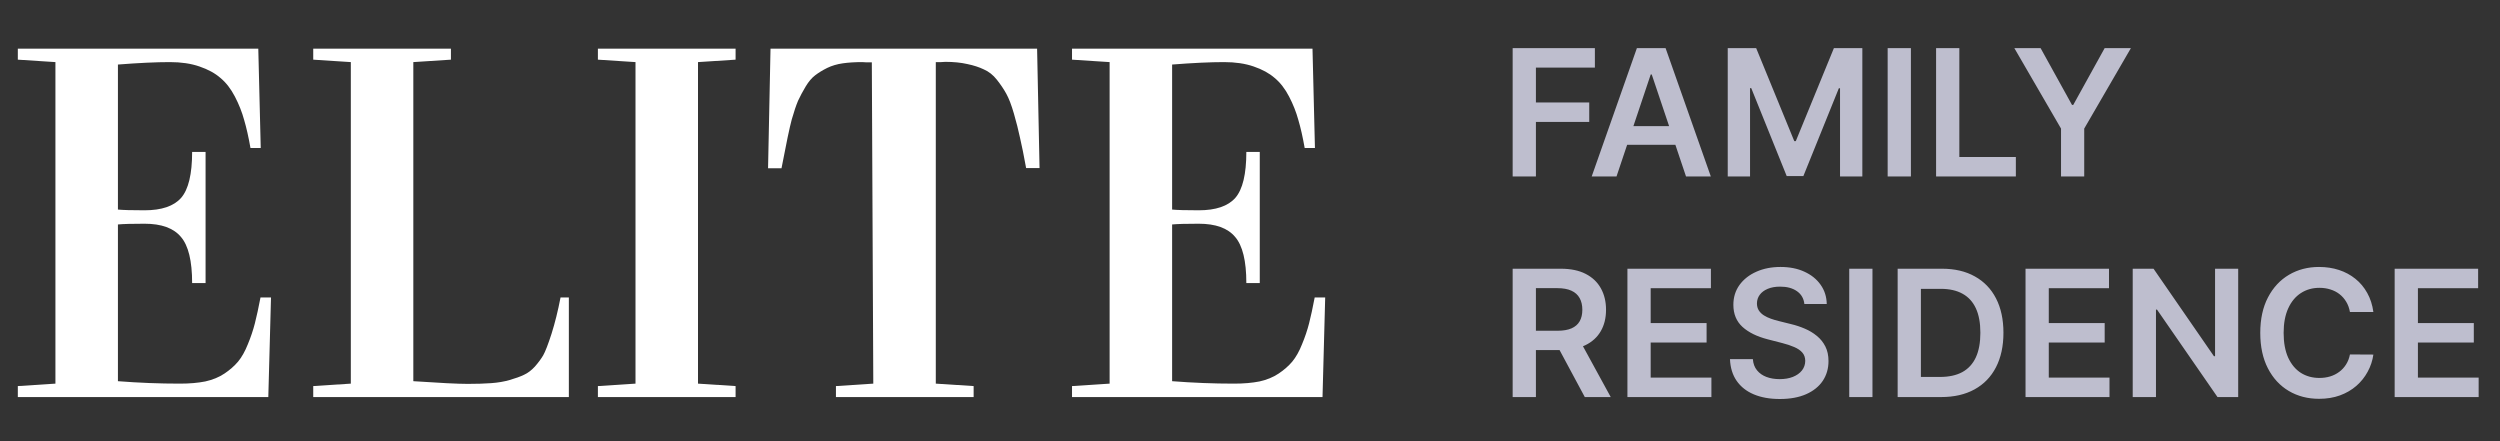 <?xml version="1.0" encoding="UTF-8"?> <svg xmlns="http://www.w3.org/2000/svg" width="170" height="30" viewBox="0 0 170 30" fill="none"><rect x="0" y="0" width="170" height="30" fill="#333333" stroke="none"/> <path d="M1.212 27V26.253L3.769 26.087V4.223L1.212 4.057V3.31H17.564L17.73 10.066H17.033C16.9 9.314 16.756 8.677 16.602 8.157C16.458 7.626 16.247 7.095 15.971 6.563C15.694 6.032 15.367 5.612 14.991 5.302C14.626 4.981 14.15 4.721 13.563 4.521C12.988 4.322 12.318 4.223 11.555 4.223C10.614 4.223 9.435 4.278 8.019 4.389V14.25C8.351 14.283 8.954 14.3 9.828 14.3C10.99 14.3 11.82 14.018 12.318 13.453C12.816 12.878 13.065 11.837 13.065 10.332H13.979V19.247H13.065C13.065 17.742 12.811 16.696 12.302 16.109C11.804 15.512 10.979 15.213 9.828 15.213C8.976 15.213 8.373 15.229 8.019 15.263V25.921C9.435 26.032 10.841 26.087 12.235 26.087C12.888 26.087 13.464 26.037 13.962 25.938C14.46 25.827 14.892 25.65 15.257 25.406C15.622 25.163 15.932 24.892 16.186 24.593C16.441 24.283 16.662 23.89 16.851 23.414C17.05 22.938 17.21 22.462 17.332 21.986C17.454 21.51 17.581 20.924 17.714 20.227H18.428L18.245 27H1.212ZM21.3 27V26.253L23.856 26.087V4.223L21.3 4.057V3.31H30.663V4.057L28.106 4.223V25.921C29.91 26.043 31.145 26.104 31.809 26.104C32.417 26.104 32.949 26.087 33.402 26.054C33.867 26.02 34.288 25.949 34.664 25.838C35.051 25.727 35.372 25.611 35.627 25.489C35.893 25.367 36.142 25.179 36.374 24.925C36.606 24.659 36.795 24.405 36.938 24.161C37.082 23.907 37.27 23.42 37.503 22.7C37.735 21.97 37.94 21.145 38.117 20.227H38.682V27H21.3ZM40.657 27V26.253L43.214 26.087V4.223L40.657 4.057V3.31H50.02V4.057L47.464 4.223V26.087L50.02 26.253V27H40.657ZM52.228 11.444L52.395 3.31H70.523L70.689 11.428H69.776C69.621 10.575 69.483 9.889 69.361 9.369C69.251 8.849 69.112 8.301 68.946 7.726C68.78 7.15 68.609 6.702 68.432 6.381C68.255 6.06 68.039 5.739 67.784 5.418C67.53 5.097 67.236 4.865 66.904 4.721C66.583 4.566 66.207 4.444 65.775 4.355C65.344 4.256 64.846 4.206 64.281 4.206C64.237 4.206 64.143 4.212 63.999 4.223C63.866 4.223 63.745 4.223 63.634 4.223V26.087L66.207 26.253V27H56.844V26.253L59.384 26.087L59.284 4.239C59.173 4.239 59.046 4.239 58.902 4.239C58.77 4.228 58.681 4.223 58.637 4.223C58.139 4.223 57.696 4.25 57.309 4.306C56.921 4.361 56.567 4.466 56.246 4.621C55.936 4.776 55.665 4.942 55.433 5.119C55.2 5.296 54.984 5.551 54.785 5.883C54.586 6.215 54.414 6.536 54.27 6.846C54.138 7.156 53.994 7.582 53.839 8.124C53.695 8.655 53.463 9.762 53.142 11.444H52.228ZM72.897 27V26.253L75.454 26.087V4.223L72.897 4.057V3.31H89.25L89.416 10.066H88.719C88.586 9.314 88.442 8.677 88.287 8.157C88.143 7.626 87.933 7.095 87.656 6.563C87.38 6.032 87.053 5.612 86.677 5.302C86.311 4.981 85.836 4.721 85.249 4.521C84.674 4.322 84.004 4.223 83.24 4.223C82.299 4.223 81.121 4.278 79.704 4.389V14.25C80.036 14.283 80.639 14.3 81.514 14.3C82.676 14.3 83.506 14.018 84.004 13.453C84.502 12.878 84.751 11.837 84.751 10.332H85.664V19.247H84.751C84.751 17.742 84.496 16.696 83.987 16.109C83.489 15.512 82.665 15.213 81.514 15.213C80.662 15.213 80.058 15.229 79.704 15.263V25.921C81.121 26.032 82.526 26.087 83.921 26.087C84.574 26.087 85.149 26.037 85.647 25.938C86.145 25.827 86.577 25.65 86.942 25.406C87.308 25.163 87.618 24.892 87.872 24.593C88.127 24.283 88.348 23.89 88.536 23.414C88.735 22.938 88.896 22.462 89.018 21.986C89.139 21.51 89.267 20.924 89.399 20.227H90.113L89.931 27H72.897Z" fill="white"></path> <path d="M102.861 12V3.273H108.452V4.598H104.442V6.967H108.068V8.293H104.442V12H102.861ZM109.923 12H108.235L111.308 3.273H113.26L116.336 12H114.649L112.318 5.062H112.25L109.923 12ZM109.978 8.578H114.581V9.848H109.978V8.578ZM117.486 3.273H119.42L122.011 9.597H122.114L124.705 3.273H126.639V12H125.122V6.004H125.041L122.629 11.974H121.496L119.084 5.991H119.003V12H117.486V3.273ZM129.942 3.273V12H128.361V3.273H129.942ZM131.654 12V3.273H133.235V10.675H137.078V12H131.654ZM136.975 3.273H138.761L140.896 7.134H140.981L143.116 3.273H144.901L141.727 8.744V12H140.15V8.744L136.975 3.273ZM102.861 27V18.273H106.134C106.804 18.273 107.366 18.389 107.821 18.622C108.278 18.855 108.624 19.182 108.857 19.602C109.092 20.02 109.21 20.507 109.21 21.064C109.21 21.624 109.091 22.109 108.852 22.521C108.616 22.93 108.268 23.247 107.808 23.472C107.348 23.693 106.783 23.804 106.112 23.804H103.781V22.491H105.899C106.291 22.491 106.612 22.438 106.862 22.329C107.112 22.219 107.297 22.058 107.416 21.848C107.538 21.635 107.599 21.374 107.599 21.064C107.599 20.754 107.538 20.49 107.416 20.271C107.294 20.05 107.108 19.882 106.858 19.768C106.608 19.652 106.286 19.594 105.891 19.594H104.442V27H102.861ZM107.369 23.046L109.53 27H107.766L105.643 23.046H107.369ZM110.665 27V18.273H116.342V19.598H112.246V21.967H116.048V23.293H112.246V25.675H116.376V27H110.665ZM122.697 20.672C122.658 20.3 122.49 20.01 122.195 19.803C121.902 19.595 121.521 19.491 121.053 19.491C120.723 19.491 120.44 19.541 120.205 19.641C119.969 19.74 119.788 19.875 119.663 20.046C119.538 20.216 119.474 20.41 119.472 20.629C119.472 20.811 119.513 20.969 119.595 21.102C119.68 21.236 119.795 21.349 119.94 21.443C120.085 21.534 120.246 21.611 120.422 21.673C120.598 21.736 120.776 21.788 120.955 21.831L121.773 22.035C122.102 22.112 122.419 22.216 122.723 22.347C123.03 22.477 123.304 22.642 123.545 22.841C123.79 23.04 123.983 23.28 124.125 23.561C124.267 23.842 124.338 24.172 124.338 24.55C124.338 25.061 124.207 25.511 123.946 25.901C123.685 26.287 123.307 26.59 122.812 26.808C122.321 27.024 121.726 27.132 121.027 27.132C120.348 27.132 119.759 27.027 119.259 26.817C118.761 26.607 118.372 26.3 118.091 25.896C117.813 25.493 117.662 25.001 117.639 24.422H119.195C119.217 24.726 119.311 24.979 119.476 25.18C119.641 25.382 119.855 25.533 120.119 25.632C120.386 25.732 120.685 25.781 121.014 25.781C121.358 25.781 121.659 25.73 121.918 25.628C122.179 25.523 122.384 25.378 122.531 25.193C122.679 25.006 122.754 24.787 122.757 24.537C122.754 24.31 122.688 24.122 122.557 23.974C122.426 23.824 122.243 23.699 122.007 23.599C121.774 23.497 121.501 23.406 121.189 23.327L120.196 23.071C119.477 22.886 118.909 22.607 118.491 22.232C118.077 21.854 117.869 21.352 117.869 20.727C117.869 20.213 118.009 19.763 118.287 19.376C118.568 18.99 118.95 18.69 119.433 18.477C119.916 18.261 120.463 18.153 121.074 18.153C121.693 18.153 122.236 18.261 122.702 18.477C123.17 18.69 123.538 18.987 123.805 19.368C124.072 19.746 124.21 20.18 124.219 20.672H122.697ZM127.328 18.273V27H125.748V18.273H127.328ZM131.998 27H129.04V18.273H132.058C132.924 18.273 133.668 18.447 134.29 18.797C134.915 19.143 135.396 19.642 135.731 20.293C136.066 20.943 136.234 21.722 136.234 22.628C136.234 23.537 136.065 24.318 135.727 24.972C135.391 25.625 134.907 26.126 134.273 26.476C133.643 26.825 132.884 27 131.998 27ZM130.621 25.632H131.921C132.529 25.632 133.036 25.521 133.442 25.3C133.849 25.075 134.154 24.741 134.359 24.298C134.563 23.852 134.665 23.296 134.665 22.628C134.665 21.96 134.563 21.406 134.359 20.966C134.154 20.523 133.852 20.192 133.451 19.973C133.053 19.751 132.559 19.641 131.968 19.641H130.621V25.632ZM137.736 27V18.273H143.412V19.598H139.317V21.967H143.118V23.293H139.317V25.675H143.446V27H137.736ZM152.197 18.273V27H150.79L146.678 21.055H146.606V27H145.025V18.273H146.44L150.548 24.222H150.624V18.273H152.197ZM161.39 21.217H159.796C159.75 20.956 159.667 20.724 159.544 20.523C159.422 20.318 159.27 20.145 159.088 20.003C158.907 19.861 158.699 19.754 158.466 19.683C158.236 19.609 157.988 19.572 157.721 19.572C157.246 19.572 156.826 19.692 156.459 19.93C156.093 20.166 155.806 20.513 155.598 20.97C155.391 21.425 155.287 21.98 155.287 22.636C155.287 23.304 155.391 23.866 155.598 24.324C155.809 24.778 156.096 25.122 156.459 25.355C156.826 25.585 157.245 25.7 157.716 25.7C157.978 25.7 158.222 25.666 158.449 25.598C158.679 25.527 158.885 25.423 159.067 25.287C159.252 25.151 159.407 24.983 159.532 24.784C159.659 24.585 159.748 24.358 159.796 24.102L161.39 24.111C161.33 24.526 161.201 24.915 161.002 25.278C160.806 25.642 160.549 25.963 160.23 26.241C159.912 26.517 159.54 26.733 159.114 26.889C158.688 27.043 158.215 27.119 157.695 27.119C156.928 27.119 156.243 26.942 155.641 26.587C155.039 26.232 154.564 25.719 154.218 25.048C153.871 24.378 153.698 23.574 153.698 22.636C153.698 21.696 153.873 20.892 154.222 20.224C154.571 19.554 155.047 19.041 155.65 18.686C156.252 18.331 156.934 18.153 157.695 18.153C158.181 18.153 158.632 18.222 159.05 18.358C159.468 18.494 159.84 18.695 160.167 18.959C160.493 19.22 160.762 19.541 160.972 19.922C161.185 20.3 161.324 20.732 161.39 21.217ZM162.837 27V18.273H168.513V19.598H164.418V21.967H168.219V23.293H164.418V25.675H168.548V27H162.837Z" fill="#BEBECE"></path> </svg> 